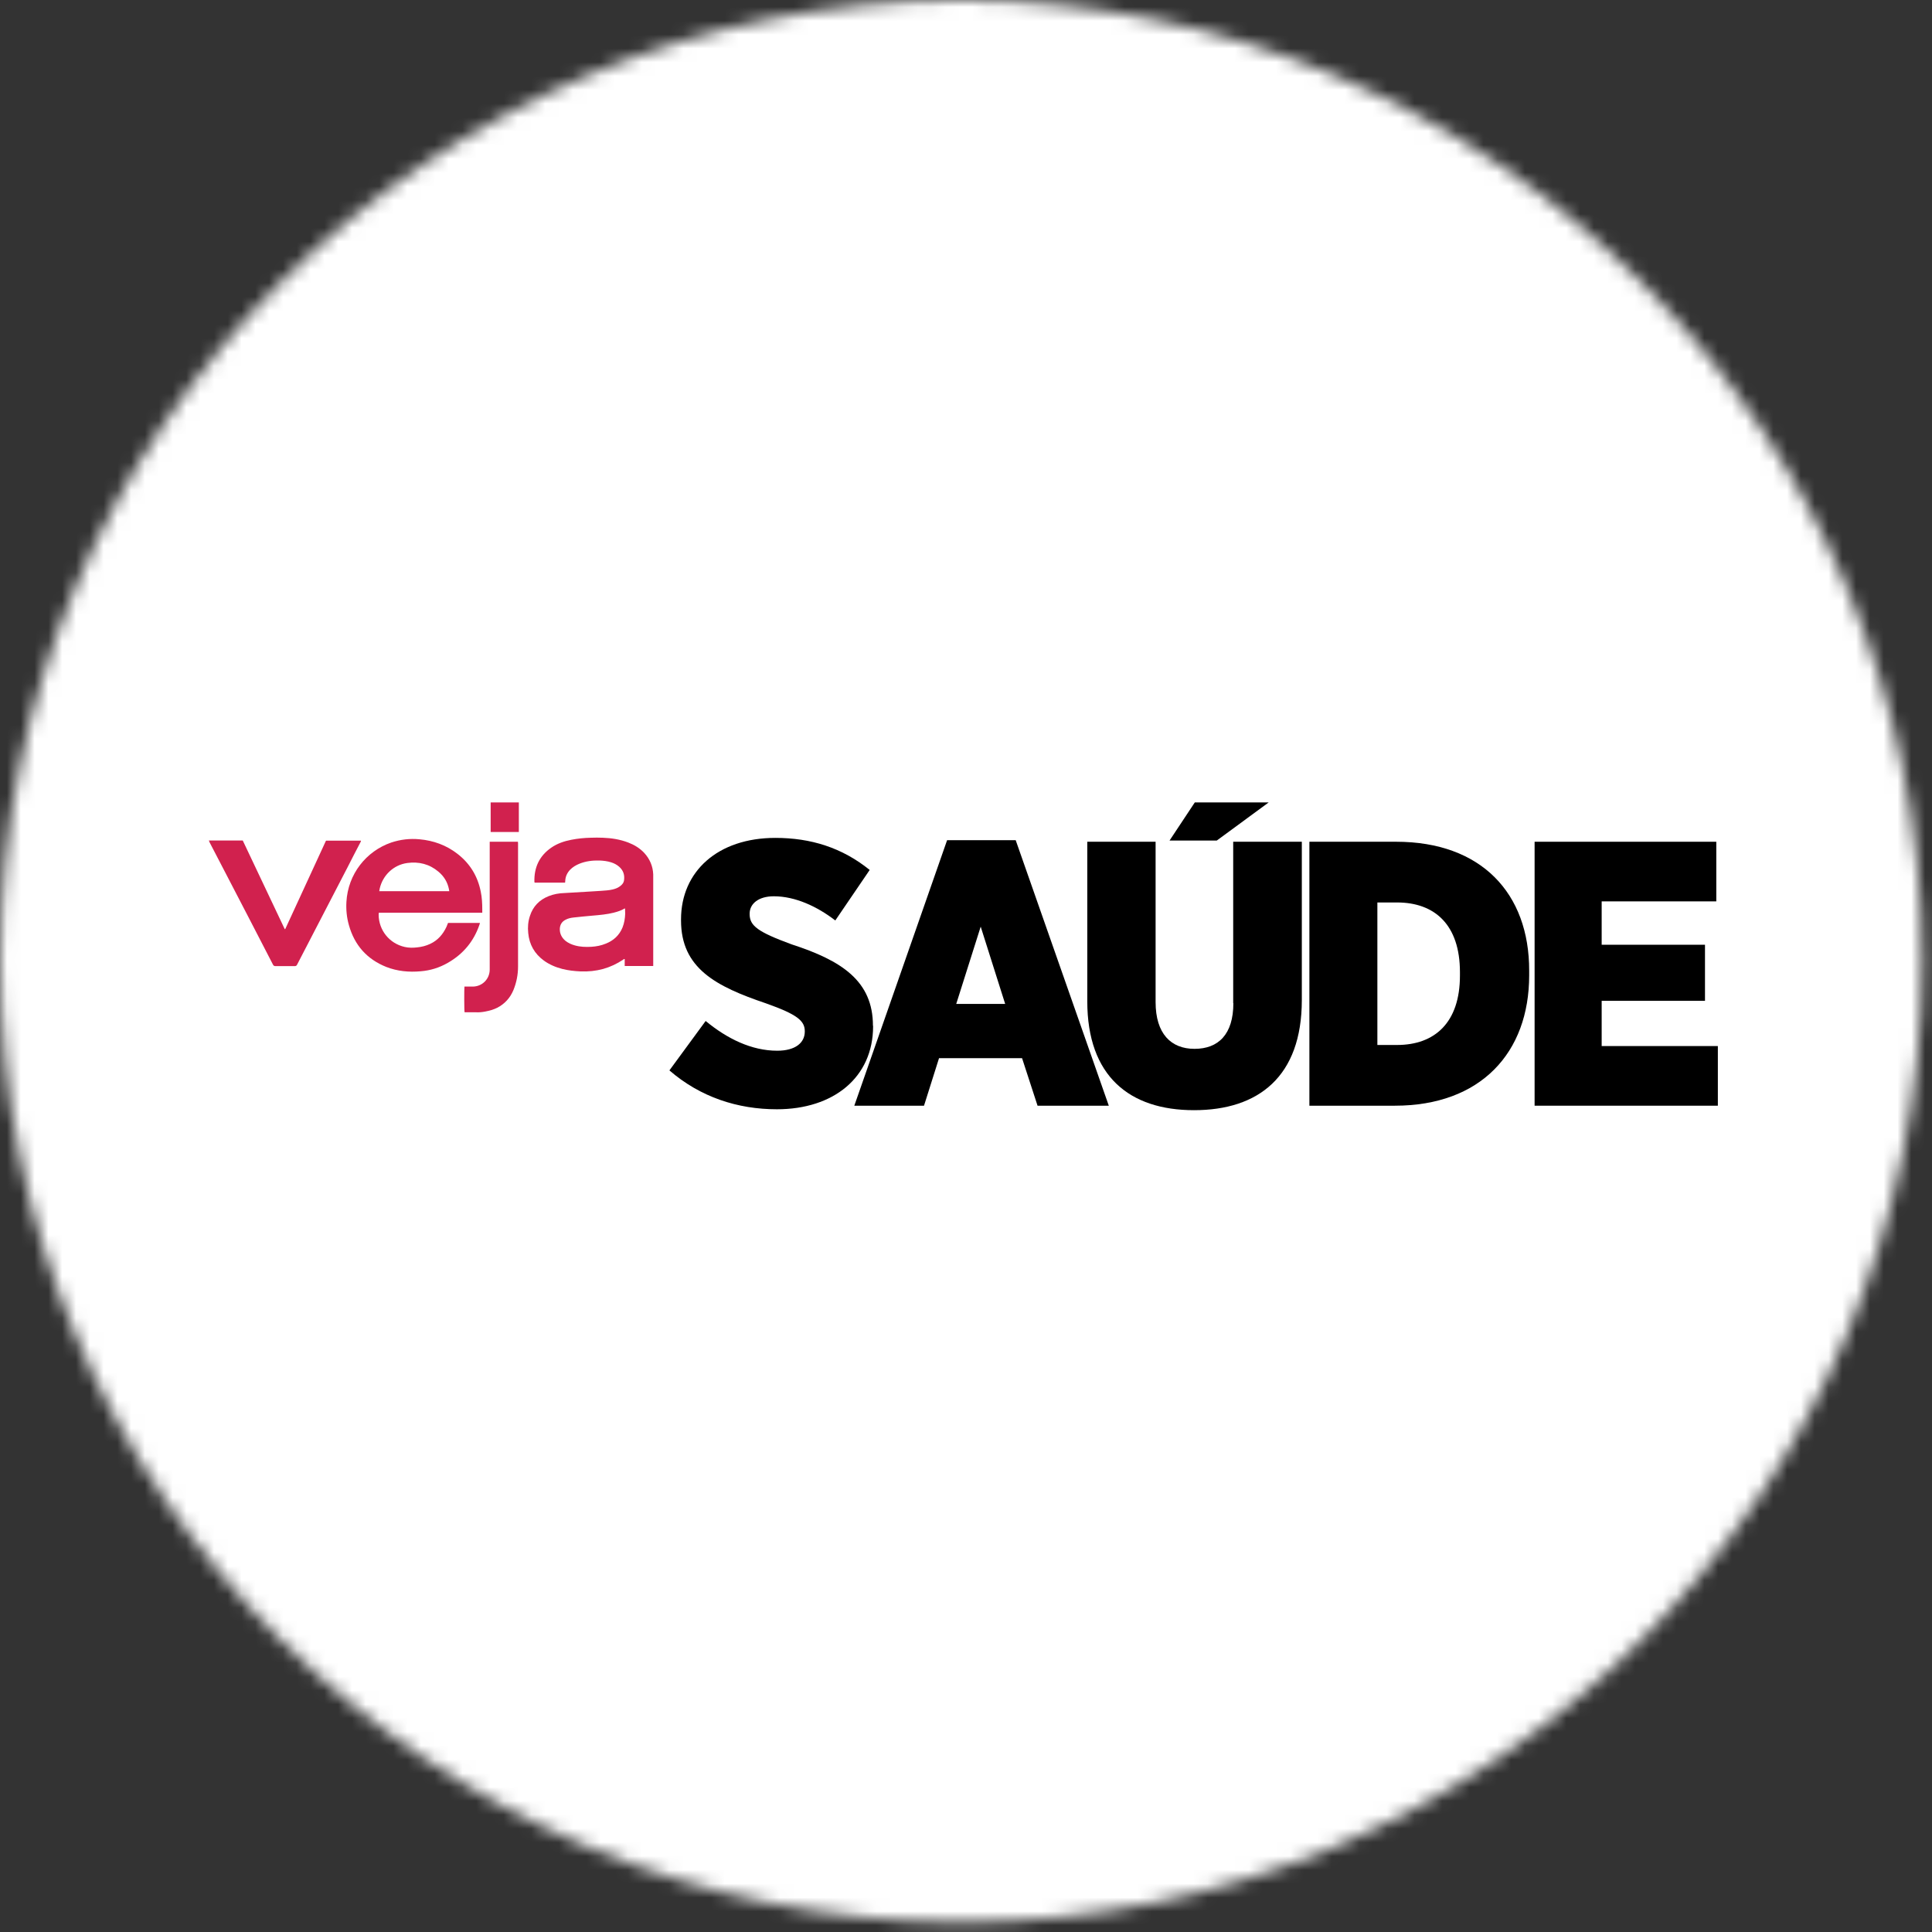 <svg width="140" height="140" viewBox="0 0 140 140" fill="none" xmlns="http://www.w3.org/2000/svg">
<rect x="0" y="0" width="140" height="140" fill="#333333" stroke="none"/>
<mask id="mask0_203_13" style="mask-type:alpha" maskUnits="userSpaceOnUse" x="0" y="0" width="140" height="140">
<circle cx="69.643" cy="69.643" r="69.643" fill="black"/>
</mask>
<g mask="url(#mask0_203_13)">
<rect width="140" height="140" fill="white"/>
</g>
<g clip-path="url(#clip0_203_13)">
<path d="M47.335 70C46.639 70 45.954 70 45.269 70C45.269 69.82 45.269 69.663 45.269 69.495C45.213 69.483 45.191 69.517 45.157 69.539C44.708 69.842 44.225 70.067 43.709 70.213C43.17 70.359 42.62 70.415 42.07 70.392C41.621 70.37 41.184 70.325 40.746 70.213C40.263 70.089 39.814 69.898 39.41 69.607C38.737 69.113 38.355 68.451 38.277 67.609C38.232 67.193 38.265 66.778 38.4 66.374C38.624 65.678 39.085 65.207 39.758 64.937C40.129 64.791 40.51 64.724 40.903 64.713C41.475 64.679 42.048 64.645 42.62 64.612C42.923 64.589 43.227 64.578 43.53 64.556C43.822 64.533 44.113 64.522 44.394 64.455C44.574 64.41 44.742 64.354 44.899 64.241C45.079 64.118 45.202 63.972 45.224 63.759C45.269 63.377 45.157 63.063 44.865 62.805C44.697 62.659 44.506 62.558 44.293 62.49C44.012 62.401 43.732 62.367 43.44 62.356C42.935 62.344 42.452 62.401 41.981 62.591C41.734 62.692 41.509 62.827 41.318 63.018C41.094 63.254 40.97 63.523 40.959 63.849C40.959 63.882 40.948 63.927 40.948 63.961C40.207 63.961 39.478 63.961 38.748 63.961C38.737 63.938 38.737 63.927 38.725 63.916C38.692 62.861 39.085 62.019 39.949 61.424C40.387 61.121 40.881 60.953 41.408 60.852C41.868 60.762 42.329 60.717 42.789 60.706C43.092 60.694 43.384 60.694 43.687 60.706C44.315 60.728 44.944 60.829 45.528 61.054C45.965 61.222 46.358 61.458 46.684 61.806C47.088 62.243 47.312 62.771 47.335 63.366C47.335 63.444 47.335 63.523 47.335 63.59C47.335 65.667 47.335 67.755 47.335 69.831C47.335 69.887 47.335 69.932 47.335 70ZM45.292 65.824C45.258 65.835 45.247 65.847 45.236 65.847C45.011 65.981 44.764 66.06 44.506 66.127C43.99 66.262 43.451 66.307 42.923 66.352C42.474 66.397 42.014 66.43 41.565 66.486C41.352 66.509 41.15 66.554 40.97 66.655C40.712 66.789 40.578 67.014 40.566 67.306C40.555 67.665 40.712 67.957 40.982 68.181C41.184 68.338 41.408 68.439 41.655 68.507C42.048 68.619 42.452 68.63 42.856 68.608C43.215 68.585 43.563 68.518 43.889 68.383C44.461 68.159 44.877 67.777 45.112 67.205C45.236 66.89 45.292 66.554 45.303 66.217C45.303 66.082 45.292 65.959 45.292 65.824Z" fill="#D1214E"/>
<path d="M32.466 66.879C33.241 66.879 34.004 66.879 34.779 66.879C34.767 66.924 34.756 66.969 34.745 67.003C34.33 68.215 33.566 69.136 32.444 69.775C31.838 70.123 31.187 70.325 30.491 70.382C29.638 70.46 28.796 70.382 27.988 70.067C26.585 69.506 25.687 68.485 25.283 67.037C25.126 66.487 25.07 65.925 25.103 65.353C25.215 63.344 26.529 61.682 28.347 61.054C29.02 60.83 29.705 60.751 30.401 60.818C31.411 60.908 32.343 61.245 33.151 61.873C34.049 62.569 34.61 63.478 34.835 64.601C34.925 65.027 34.947 65.465 34.947 65.903C34.947 65.981 34.947 66.049 34.947 66.139C32.444 66.139 29.952 66.139 27.449 66.139C27.449 66.195 27.438 66.24 27.438 66.285C27.449 67.418 28.224 68.372 29.324 68.619C29.615 68.687 29.919 68.687 30.21 68.653C30.547 68.619 30.872 68.541 31.176 68.395C31.726 68.137 32.096 67.71 32.354 67.16C32.388 67.07 32.422 66.981 32.466 66.879ZM32.556 64.578C32.545 64.534 32.545 64.489 32.534 64.444C32.433 63.927 32.175 63.501 31.77 63.164C31.119 62.614 30.356 62.423 29.514 62.536C28.527 62.67 27.741 63.411 27.516 64.388C27.505 64.444 27.494 64.511 27.483 64.578C29.189 64.578 30.872 64.578 32.556 64.578Z" fill="#D1214E"/>
<path d="M15.133 60.906C15.963 60.906 16.772 60.906 17.591 60.906C18.601 63.05 19.623 65.183 20.633 67.327C20.644 67.327 20.644 67.327 20.655 67.327H20.666C20.678 67.315 20.678 67.304 20.678 67.304C20.678 67.293 20.689 67.282 20.689 67.282C21.666 65.172 22.631 63.061 23.607 60.951C23.607 60.94 23.619 60.94 23.619 60.929C23.619 60.929 23.619 60.929 23.63 60.917C24.472 60.917 25.313 60.917 26.155 60.917C26.166 60.962 26.133 60.996 26.122 61.03C25.807 61.636 25.493 62.231 25.19 62.837C23.966 65.194 22.754 67.54 21.531 69.897C21.486 69.987 21.441 70.009 21.351 70.009C20.891 70.009 20.431 70.009 19.971 70.009C19.881 70.009 19.825 69.987 19.78 69.897C18.601 67.618 17.423 65.329 16.233 63.05C15.885 62.377 15.537 61.714 15.189 61.041C15.178 60.996 15.155 60.962 15.133 60.906Z" fill="#D1214E"/>
<path d="M35.486 60.996C36.171 60.996 36.844 60.996 37.529 60.996C37.529 61.041 37.54 61.075 37.54 61.108C37.54 61.546 37.54 61.995 37.54 62.433C37.54 64.97 37.54 67.495 37.54 70.032C37.54 70.627 37.428 71.199 37.203 71.749C36.968 72.31 36.575 72.748 36.025 73.029C35.755 73.163 35.463 73.242 35.172 73.298C34.947 73.343 34.723 73.365 34.498 73.354C34.251 73.354 34.016 73.354 33.769 73.354C33.735 73.354 33.701 73.354 33.667 73.354C33.634 73.276 33.634 71.626 33.656 71.491C33.69 71.491 33.712 71.491 33.746 71.491C33.914 71.491 34.083 71.491 34.251 71.491C34.936 71.491 35.486 70.952 35.486 70.256C35.486 67.203 35.486 64.15 35.486 61.108C35.486 61.075 35.486 61.041 35.486 60.996Z" fill="#D1214E"/>
<path d="M37.597 58.147C37.597 58.865 37.597 59.572 37.597 60.29C36.924 60.29 36.239 60.29 35.555 60.29C35.555 59.583 35.555 58.865 35.555 58.147C36.239 58.147 36.913 58.147 37.597 58.147Z" fill="#D1214E"/>
<path d="M63.257 74.332C63.257 71.077 60.989 69.607 57.353 68.428C54.917 67.53 54.322 67.092 54.322 66.239V66.206C54.322 65.498 54.951 64.948 56.073 64.948C57.633 64.948 59.216 65.689 60.529 66.7L63.021 63.04C61.023 61.424 58.756 60.717 56.185 60.717C52.01 60.717 49.35 63.153 49.35 66.621V66.7C49.35 70.168 51.886 71.481 55.501 72.705C57.746 73.501 58.318 73.962 58.318 74.725V74.747C58.318 75.567 57.633 76.139 56.32 76.139C54.457 76.139 52.683 75.264 51.134 73.984L48.508 77.565C50.753 79.507 53.458 80.382 56.298 80.382C60.395 80.382 63.268 78.081 63.268 74.366V74.332H63.257Z" fill="black"/>
<path d="M68.63 60.885L61.906 80.124H66.957L68.046 76.678H74.062L75.185 80.124H80.348L73.602 60.885H68.63ZM69.292 72.749L71.065 67.148L72.839 72.749H69.292Z" fill="black"/>
<path d="M89.374 72.692C89.374 74.959 88.285 76.003 86.556 76.003C84.862 76.003 83.739 74.915 83.739 72.613V60.996H78.789V72.557C78.789 77.99 81.853 80.448 86.523 80.448C91.192 80.448 94.335 78.012 94.335 72.468V60.996H89.362V72.692H89.374Z" fill="black"/>
<path d="M101.169 60.996H94.883V80.123H101.079C107.286 80.123 110.81 76.295 110.81 70.672V70.346C110.822 64.711 107.32 60.996 101.169 60.996ZM105.793 70.694C105.793 74.106 103.963 75.723 101.236 75.723H99.81V65.396H101.236C103.963 65.396 105.793 67.012 105.793 70.447V70.694Z" fill="black"/>
<path d="M116.063 75.801V72.524H123.55V68.46H116.063V65.317H124.369V60.996H111.203V80.123H124.482V75.801H116.063Z" fill="black"/>
<path d="M91.934 58.147H86.58L84.75 60.908H88.174L91.934 58.147Z" fill="black"/>
</g>
<defs>
<clipPath id="clip0_203_13">
<rect width="110" height="22.449" fill="white" transform="translate(15 58)"/>
</clipPath>
</defs>
</svg>
